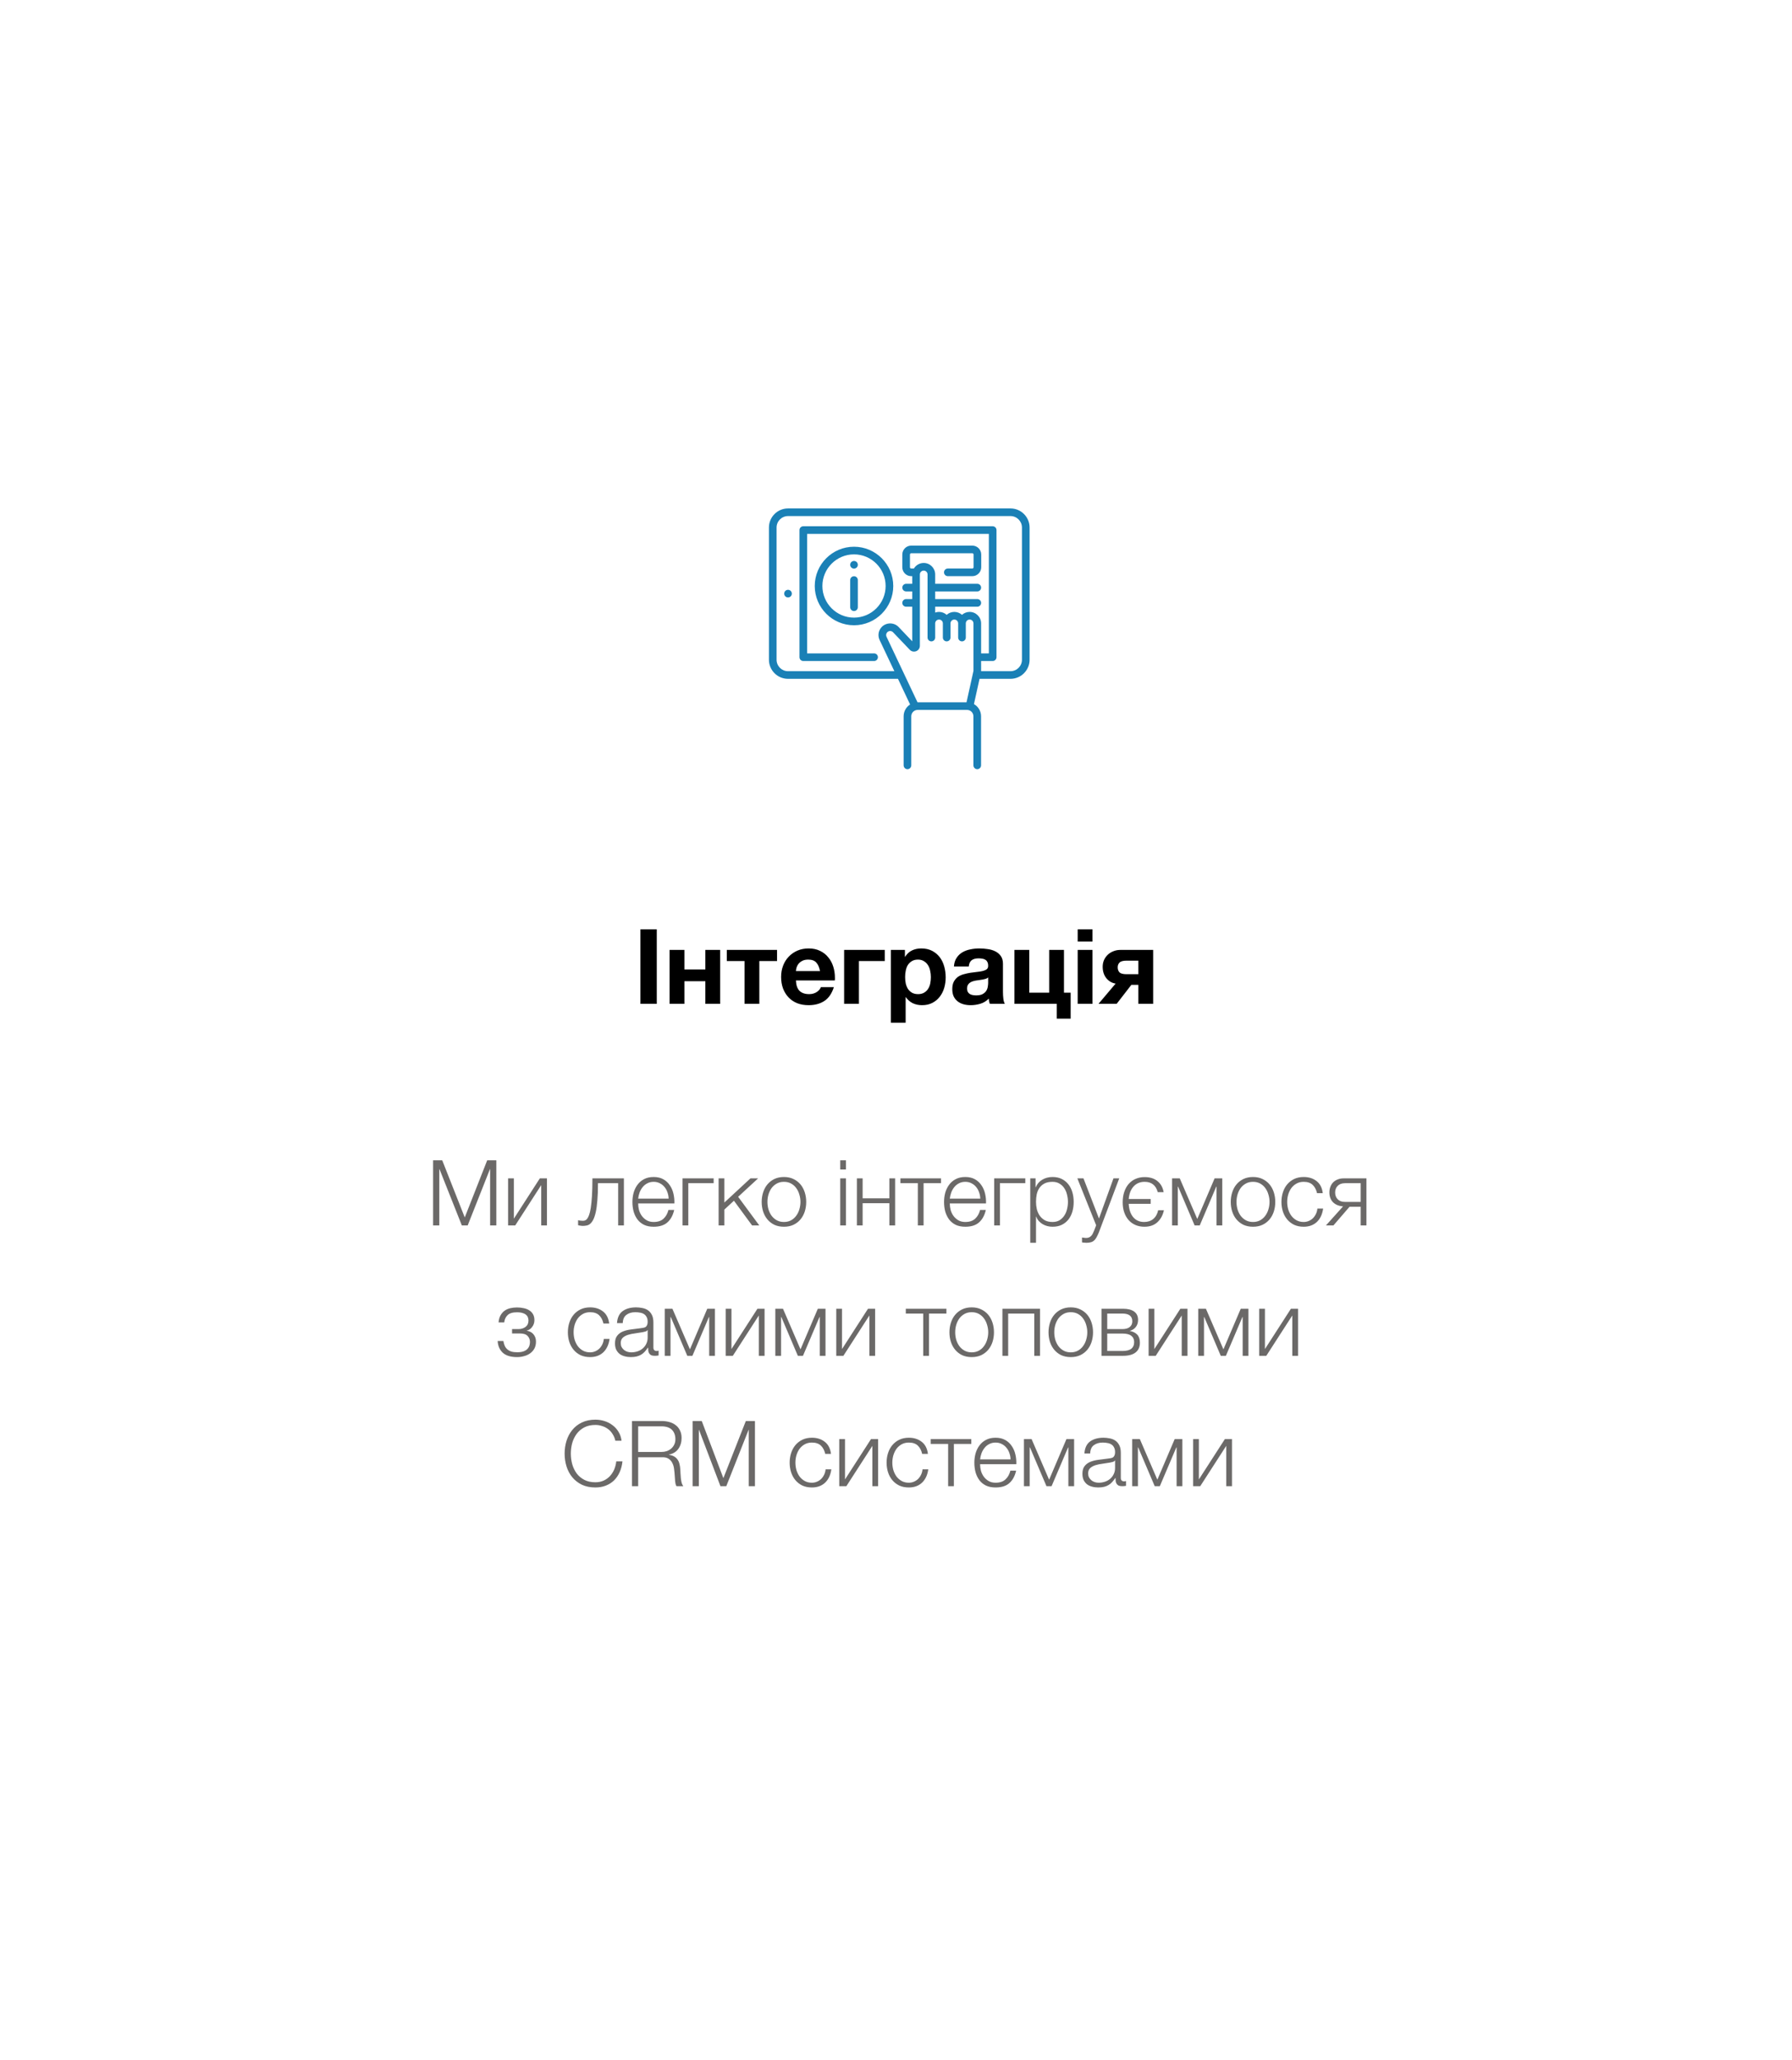<svg width="275" height="316" viewBox="0 0 275 316" fill="none" xmlns="http://www.w3.org/2000/svg">
<g filter="url(#filter0_d)">
<rect x="25" y="23" width="225" height="266" rx="40" fill="white"/>
</g>
<path d="M66.464 178.004H67.864L71.322 186.768L74.766 178.004H76.166V188H75.214V179.362H75.186L71.77 188H70.874L67.444 179.362H67.416V188H66.464V178.004ZM77.972 180.776H78.855V186.964L82.844 180.776H83.936V188H83.055V181.812L79.064 188H77.972V180.776ZM89.414 188.07C89.368 188.07 89.311 188.065 89.246 188.056C89.181 188.047 89.111 188.037 89.036 188.028C88.971 188.019 88.906 188.009 88.84 188C88.784 187.981 88.742 187.967 88.714 187.958V187.188C88.789 187.216 88.901 187.239 89.05 187.258C89.2 187.277 89.326 187.286 89.428 187.286C89.522 187.286 89.624 187.272 89.736 187.244C89.848 187.216 89.96 187.141 90.072 187.02C90.184 186.889 90.291 186.689 90.394 186.418C90.497 186.147 90.585 185.774 90.66 185.298C90.735 184.813 90.796 184.206 90.842 183.478C90.889 182.741 90.912 181.84 90.912 180.776H95.742V188H94.86V181.518H91.766C91.766 182.563 91.734 183.45 91.668 184.178C91.612 184.906 91.528 185.513 91.416 185.998C91.304 186.483 91.174 186.866 91.024 187.146C90.875 187.426 90.712 187.636 90.534 187.776C90.366 187.907 90.184 187.986 89.988 188.014C89.802 188.051 89.61 188.07 89.414 188.07ZM100.312 188.196C99.734 188.196 99.239 188.098 98.828 187.902C98.418 187.697 98.082 187.421 97.82 187.076C97.559 186.721 97.363 186.315 97.232 185.858C97.111 185.401 97.05 184.911 97.05 184.388C97.05 183.912 97.111 183.445 97.232 182.988C97.363 182.531 97.559 182.125 97.82 181.77C98.082 181.406 98.418 181.117 98.828 180.902C99.239 180.678 99.734 180.566 100.312 180.566C100.891 180.566 101.386 180.683 101.796 180.916C102.207 181.149 102.538 181.457 102.79 181.84C103.052 182.213 103.238 182.647 103.35 183.142C103.462 183.627 103.509 184.122 103.49 184.626H97.932C97.932 184.953 97.974 185.284 98.058 185.62C98.152 185.956 98.296 186.259 98.492 186.53C98.688 186.801 98.936 187.025 99.234 187.202C99.533 187.379 99.892 187.468 100.312 187.468C100.956 187.468 101.46 187.3 101.824 186.964C102.188 186.628 102.44 186.18 102.58 185.62H103.462C103.276 186.441 102.93 187.076 102.426 187.524C101.932 187.972 101.227 188.196 100.312 188.196ZM102.608 183.884C102.599 183.548 102.538 183.226 102.426 182.918C102.324 182.61 102.174 182.339 101.978 182.106C101.782 181.863 101.544 181.672 101.264 181.532C100.984 181.383 100.667 181.308 100.312 181.308C99.948 181.308 99.626 181.383 99.346 181.532C99.066 181.672 98.828 181.863 98.632 182.106C98.436 182.339 98.278 182.615 98.156 182.932C98.044 183.24 97.97 183.557 97.932 183.884H102.608ZM104.744 180.776H109.518V181.518H105.626V188H104.744V180.776ZM110.279 180.776H111.161V184.486L115.165 180.776H116.341L113.275 183.604L116.523 188H115.417L112.631 184.206L111.161 185.564V188H110.279V180.776ZM120.304 188.196C119.753 188.196 119.263 188.098 118.834 187.902C118.414 187.697 118.059 187.421 117.77 187.076C117.481 186.731 117.261 186.329 117.112 185.872C116.963 185.405 116.888 184.911 116.888 184.388C116.888 183.875 116.963 183.385 117.112 182.918C117.261 182.451 117.481 182.045 117.77 181.7C118.059 181.355 118.414 181.079 118.834 180.874C119.263 180.669 119.753 180.566 120.304 180.566C120.855 180.566 121.34 180.669 121.76 180.874C122.189 181.079 122.549 181.355 122.838 181.7C123.127 182.045 123.347 182.451 123.496 182.918C123.645 183.385 123.72 183.875 123.72 184.388C123.72 184.911 123.645 185.405 123.496 185.872C123.347 186.329 123.127 186.731 122.838 187.076C122.549 187.421 122.189 187.697 121.76 187.902C121.34 188.098 120.855 188.196 120.304 188.196ZM120.304 187.468C120.724 187.468 121.093 187.379 121.41 187.202C121.727 187.025 121.989 186.791 122.194 186.502C122.409 186.213 122.567 185.886 122.67 185.522C122.782 185.149 122.838 184.771 122.838 184.388C122.838 184.005 122.782 183.632 122.67 183.268C122.567 182.895 122.409 182.563 122.194 182.274C121.989 181.985 121.727 181.751 121.41 181.574C121.093 181.397 120.724 181.308 120.304 181.308C119.884 181.308 119.515 181.397 119.198 181.574C118.881 181.751 118.615 181.985 118.4 182.274C118.195 182.563 118.036 182.895 117.924 183.268C117.821 183.632 117.77 184.005 117.77 184.388C117.77 184.771 117.821 185.149 117.924 185.522C118.036 185.886 118.195 186.213 118.4 186.502C118.615 186.791 118.881 187.025 119.198 187.202C119.515 187.379 119.884 187.468 120.304 187.468ZM128.942 180.776H129.824V188H128.942V180.776ZM128.942 178.004H129.824V179.418H128.942V178.004ZM131.498 180.776H132.38V183.842H136.482V180.776H137.364V188H136.482V184.584H132.38V188H131.498V180.776ZM140.851 181.518H138.177V180.776H144.407V181.518H141.733V188H140.851V181.518ZM148.136 188.196C147.558 188.196 147.063 188.098 146.652 187.902C146.242 187.697 145.906 187.421 145.644 187.076C145.383 186.721 145.187 186.315 145.056 185.858C144.935 185.401 144.874 184.911 144.874 184.388C144.874 183.912 144.935 183.445 145.056 182.988C145.187 182.531 145.383 182.125 145.644 181.77C145.906 181.406 146.242 181.117 146.652 180.902C147.063 180.678 147.558 180.566 148.136 180.566C148.715 180.566 149.21 180.683 149.62 180.916C150.031 181.149 150.362 181.457 150.614 181.84C150.876 182.213 151.062 182.647 151.174 183.142C151.286 183.627 151.333 184.122 151.314 184.626H145.756C145.756 184.953 145.798 185.284 145.882 185.62C145.976 185.956 146.12 186.259 146.316 186.53C146.512 186.801 146.76 187.025 147.058 187.202C147.357 187.379 147.716 187.468 148.136 187.468C148.78 187.468 149.284 187.3 149.648 186.964C150.012 186.628 150.264 186.18 150.404 185.62H151.286C151.1 186.441 150.754 187.076 150.25 187.524C149.756 187.972 149.051 188.196 148.136 188.196ZM150.432 183.884C150.423 183.548 150.362 183.226 150.25 182.918C150.148 182.61 149.998 182.339 149.802 182.106C149.606 181.863 149.368 181.672 149.088 181.532C148.808 181.383 148.491 181.308 148.136 181.308C147.772 181.308 147.45 181.383 147.17 181.532C146.89 181.672 146.652 181.863 146.456 182.106C146.26 182.339 146.102 182.615 145.98 182.932C145.868 183.24 145.794 183.557 145.756 183.884H150.432ZM152.568 180.776H157.342V181.518H153.45V188H152.568V180.776ZM158.104 180.776H158.916V182.148H158.944C159.149 181.644 159.48 181.257 159.938 180.986C160.404 180.706 160.932 180.566 161.52 180.566C162.07 180.566 162.546 180.669 162.948 180.874C163.358 181.079 163.699 181.359 163.97 181.714C164.24 182.059 164.441 182.465 164.572 182.932C164.702 183.389 164.768 183.875 164.768 184.388C164.768 184.911 164.702 185.401 164.572 185.858C164.441 186.315 164.24 186.721 163.97 187.076C163.699 187.421 163.358 187.697 162.948 187.902C162.546 188.098 162.07 188.196 161.52 188.196C161.249 188.196 160.983 188.163 160.722 188.098C160.47 188.033 160.232 187.935 160.008 187.804C159.784 187.673 159.583 187.51 159.406 187.314C159.238 187.118 159.107 186.889 159.014 186.628H158.986V190.66H158.104V180.776ZM161.52 187.468C161.94 187.468 162.299 187.379 162.598 187.202C162.896 187.015 163.139 186.777 163.326 186.488C163.522 186.199 163.662 185.872 163.746 185.508C163.839 185.135 163.886 184.761 163.886 184.388C163.886 184.015 163.839 183.646 163.746 183.282C163.662 182.909 163.522 182.577 163.326 182.288C163.139 181.999 162.896 181.765 162.598 181.588C162.299 181.401 161.94 181.308 161.52 181.308C161.025 181.308 160.614 181.392 160.288 181.56C159.97 181.728 159.714 181.952 159.518 182.232C159.322 182.512 159.182 182.839 159.098 183.212C159.023 183.585 158.986 183.977 158.986 184.388C158.986 184.761 159.028 185.135 159.112 185.508C159.205 185.872 159.35 186.199 159.546 186.488C159.751 186.777 160.012 187.015 160.33 187.202C160.656 187.379 161.053 187.468 161.52 187.468ZM166.717 190.66C166.539 190.651 166.399 190.641 166.297 190.632C166.203 190.632 166.119 190.618 166.045 190.59V189.848C166.147 189.867 166.245 189.881 166.339 189.89C166.441 189.909 166.544 189.918 166.647 189.918C166.843 189.918 167.001 189.89 167.123 189.834C167.253 189.778 167.365 189.699 167.459 189.596C167.552 189.503 167.631 189.386 167.697 189.246C167.762 189.106 167.832 188.952 167.907 188.784L168.215 187.972L165.331 180.776H166.269L168.649 186.936L170.875 180.776H171.757L168.621 189.092C168.49 189.4 168.369 189.652 168.257 189.848C168.145 190.053 168.019 190.212 167.879 190.324C167.748 190.445 167.589 190.529 167.403 190.576C167.225 190.632 166.997 190.66 166.717 190.66ZM175.619 188.196C175.115 188.196 174.658 188.107 174.247 187.93C173.837 187.753 173.487 187.501 173.197 187.174C172.908 186.847 172.684 186.455 172.525 185.998C172.367 185.541 172.287 185.027 172.287 184.458C172.287 183.87 172.367 183.338 172.525 182.862C172.684 182.386 172.908 181.98 173.197 181.644C173.496 181.299 173.851 181.037 174.261 180.86C174.681 180.673 175.143 180.58 175.647 180.58C176.469 180.58 177.127 180.785 177.621 181.196C178.125 181.597 178.443 182.162 178.573 182.89H177.663C177.533 182.377 177.299 181.985 176.963 181.714C176.627 181.443 176.193 181.308 175.661 181.308C174.961 181.308 174.397 181.541 173.967 182.008C173.538 182.475 173.286 183.119 173.211 183.94H176.585V184.682H173.211C173.258 185.55 173.487 186.231 173.897 186.726C174.317 187.221 174.877 187.468 175.577 187.468C176.137 187.468 176.604 187.314 176.977 187.006C177.351 186.698 177.603 186.25 177.733 185.662H178.615C178.457 186.418 178.125 187.029 177.621 187.496C177.127 187.963 176.459 188.196 175.619 188.196ZM179.869 180.776H181.045L183.733 187.006L186.393 180.776H187.569V188H186.687V182.05H186.645L184.111 188H183.327L180.793 182.05H180.751V188H179.869V180.776ZM192.287 188.196C191.736 188.196 191.246 188.098 190.817 187.902C190.397 187.697 190.042 187.421 189.753 187.076C189.463 186.731 189.244 186.329 189.095 185.872C188.945 185.405 188.871 184.911 188.871 184.388C188.871 183.875 188.945 183.385 189.095 182.918C189.244 182.451 189.463 182.045 189.753 181.7C190.042 181.355 190.397 181.079 190.817 180.874C191.246 180.669 191.736 180.566 192.287 180.566C192.837 180.566 193.323 180.669 193.743 180.874C194.172 181.079 194.531 181.355 194.821 181.7C195.11 182.045 195.329 182.451 195.479 182.918C195.628 183.385 195.703 183.875 195.703 184.388C195.703 184.911 195.628 185.405 195.479 185.872C195.329 186.329 195.11 186.731 194.821 187.076C194.531 187.421 194.172 187.697 193.743 187.902C193.323 188.098 192.837 188.196 192.287 188.196ZM192.287 187.468C192.707 187.468 193.075 187.379 193.393 187.202C193.71 187.025 193.971 186.791 194.177 186.502C194.391 186.213 194.55 185.886 194.653 185.522C194.765 185.149 194.821 184.771 194.821 184.388C194.821 184.005 194.765 183.632 194.653 183.268C194.55 182.895 194.391 182.563 194.177 182.274C193.971 181.985 193.71 181.751 193.393 181.574C193.075 181.397 192.707 181.308 192.287 181.308C191.867 181.308 191.498 181.397 191.181 181.574C190.863 181.751 190.597 181.985 190.383 182.274C190.177 182.563 190.019 182.895 189.907 183.268C189.804 183.632 189.753 184.005 189.753 184.388C189.753 184.771 189.804 185.149 189.907 185.522C190.019 185.886 190.177 186.213 190.383 186.502C190.597 186.791 190.863 187.025 191.181 187.202C191.498 187.379 191.867 187.468 192.287 187.468ZM200.066 188.196C199.515 188.196 199.025 188.098 198.596 187.902C198.176 187.697 197.821 187.421 197.532 187.076C197.242 186.731 197.023 186.329 196.874 185.872C196.724 185.405 196.65 184.911 196.65 184.388C196.65 183.875 196.724 183.385 196.874 182.918C197.023 182.451 197.242 182.045 197.532 181.7C197.821 181.355 198.176 181.079 198.596 180.874C199.025 180.669 199.515 180.566 200.066 180.566C200.84 180.566 201.494 180.771 202.026 181.182C202.567 181.593 202.889 182.213 202.992 183.044H202.11C201.988 182.503 201.764 182.078 201.438 181.77C201.111 181.462 200.654 181.308 200.066 181.308C199.646 181.308 199.277 181.397 198.96 181.574C198.642 181.751 198.376 181.985 198.162 182.274C197.956 182.563 197.798 182.895 197.686 183.268C197.583 183.632 197.532 184.005 197.532 184.388C197.532 184.771 197.583 185.149 197.686 185.522C197.798 185.886 197.956 186.213 198.162 186.502C198.376 186.791 198.642 187.025 198.96 187.202C199.277 187.379 199.646 187.468 200.066 187.468C200.336 187.468 200.593 187.417 200.836 187.314C201.078 187.211 201.293 187.071 201.48 186.894C201.666 186.707 201.82 186.488 201.942 186.236C202.063 185.984 202.138 185.709 202.166 185.41H203.048C202.926 186.287 202.604 186.973 202.082 187.468C201.559 187.953 200.887 188.196 200.066 188.196ZM206.108 185.074C205.464 185.027 204.95 184.817 204.568 184.444C204.194 184.061 204.008 183.557 204.008 182.932C204.008 182.615 204.059 182.325 204.162 182.064C204.264 181.793 204.409 181.565 204.596 181.378C204.782 181.191 205.011 181.047 205.282 180.944C205.552 180.832 205.856 180.776 206.192 180.776H209.692V188H208.81V185.13H207.102L204.624 188H203.476L206.108 185.074ZM208.81 184.388V181.518H206.402C205.916 181.518 205.543 181.653 205.282 181.924C205.02 182.185 204.89 182.526 204.89 182.946C204.89 183.366 205.02 183.711 205.282 183.982C205.543 184.253 205.916 184.388 206.402 184.388H208.81ZM79.352 208.196C78.39 208.196 77.662 207.977 77.168 207.538C76.682 207.09 76.416 206.488 76.37 205.732H77.251C77.289 205.993 77.354 206.231 77.448 206.446C77.541 206.661 77.671 206.843 77.84 206.992C78.007 207.141 78.213 207.258 78.456 207.342C78.707 207.417 79.011 207.454 79.365 207.454C79.767 207.454 80.094 207.407 80.346 207.314C80.597 207.221 80.793 207.099 80.933 206.95C81.083 206.791 81.186 206.619 81.242 206.432C81.297 206.245 81.326 206.059 81.326 205.872C81.326 205.508 81.204 205.2 80.962 204.948C80.728 204.696 80.336 204.57 79.785 204.57H78.582V203.898H79.576C79.996 203.898 80.355 203.786 80.653 203.562C80.952 203.338 81.102 203.011 81.102 202.582C81.102 202.451 81.078 202.311 81.031 202.162C80.994 202.013 80.91 201.877 80.779 201.756C80.649 201.625 80.467 201.523 80.234 201.448C80 201.364 79.697 201.322 79.323 201.322C78.661 201.322 78.18 201.471 77.882 201.77C77.592 202.059 77.424 202.428 77.377 202.876H76.51C76.547 202.437 76.65 202.073 76.817 201.784C76.986 201.485 77.195 201.247 77.448 201.07C77.7 200.893 77.989 200.767 78.316 200.692C78.642 200.617 78.983 200.58 79.338 200.58C79.711 200.58 80.056 200.617 80.374 200.692C80.7 200.757 80.985 200.869 81.228 201.028C81.47 201.177 81.662 201.378 81.802 201.63C81.942 201.873 82.011 202.171 82.011 202.526C82.011 202.741 81.979 202.937 81.913 203.114C81.848 203.291 81.76 203.45 81.647 203.59C81.545 203.73 81.424 203.847 81.284 203.94C81.144 204.033 80.999 204.094 80.85 204.122V204.15C81.017 204.178 81.186 204.229 81.353 204.304C81.522 204.379 81.671 204.486 81.802 204.626C81.932 204.757 82.04 204.925 82.124 205.13C82.207 205.326 82.249 205.564 82.249 205.844C82.249 206.236 82.17 206.581 82.011 206.88C81.853 207.169 81.638 207.412 81.368 207.608C81.106 207.804 80.798 207.949 80.444 208.042C80.098 208.145 79.734 208.196 79.352 208.196ZM90.561 208.196C90.01 208.196 89.52 208.098 89.091 207.902C88.671 207.697 88.316 207.421 88.027 207.076C87.738 206.731 87.518 206.329 87.369 205.872C87.22 205.405 87.145 204.911 87.145 204.388C87.145 203.875 87.22 203.385 87.369 202.918C87.518 202.451 87.738 202.045 88.027 201.7C88.316 201.355 88.671 201.079 89.091 200.874C89.52 200.669 90.01 200.566 90.561 200.566C91.336 200.566 91.989 200.771 92.521 201.182C93.062 201.593 93.384 202.213 93.487 203.044H92.605C92.484 202.503 92.26 202.078 91.933 201.77C91.606 201.462 91.149 201.308 90.561 201.308C90.141 201.308 89.772 201.397 89.455 201.574C89.138 201.751 88.872 201.985 88.657 202.274C88.452 202.563 88.293 202.895 88.181 203.268C88.078 203.632 88.027 204.005 88.027 204.388C88.027 204.771 88.078 205.149 88.181 205.522C88.293 205.886 88.452 206.213 88.657 206.502C88.872 206.791 89.138 207.025 89.455 207.202C89.772 207.379 90.141 207.468 90.561 207.468C90.832 207.468 91.088 207.417 91.331 207.314C91.574 207.211 91.788 207.071 91.975 206.894C92.162 206.707 92.316 206.488 92.437 206.236C92.558 205.984 92.633 205.709 92.661 205.41H93.543C93.422 206.287 93.1 206.973 92.577 207.468C92.054 207.953 91.382 208.196 90.561 208.196ZM96.799 208.196C96.463 208.196 96.145 208.154 95.847 208.07C95.557 207.995 95.301 207.874 95.077 207.706C94.862 207.529 94.689 207.309 94.559 207.048C94.437 206.777 94.377 206.46 94.377 206.096C94.377 205.592 94.489 205.2 94.713 204.92C94.937 204.631 95.231 204.411 95.595 204.262C95.968 204.113 96.383 204.01 96.841 203.954C97.307 203.889 97.779 203.828 98.255 203.772C98.432 203.753 98.591 203.73 98.731 203.702C98.88 203.674 99.001 203.627 99.095 203.562C99.188 203.487 99.258 203.389 99.305 203.268C99.361 203.147 99.389 202.988 99.389 202.792C99.389 202.493 99.337 202.251 99.235 202.064C99.141 201.868 99.006 201.714 98.829 201.602C98.661 201.49 98.46 201.415 98.227 201.378C98.003 201.331 97.76 201.308 97.499 201.308C96.939 201.308 96.481 201.443 96.127 201.714C95.772 201.975 95.585 202.4 95.567 202.988H94.685C94.741 202.139 95.03 201.523 95.553 201.14C96.085 200.757 96.771 200.566 97.611 200.566C97.928 200.566 98.245 200.599 98.563 200.664C98.88 200.72 99.165 200.832 99.417 201C99.669 201.168 99.874 201.406 100.033 201.714C100.191 202.013 100.271 202.405 100.271 202.89V206.726C100.271 207.081 100.443 207.258 100.789 207.258C100.901 207.258 100.994 207.239 101.069 207.202V207.944C100.966 207.963 100.873 207.977 100.789 207.986C100.714 207.995 100.616 208 100.495 208C100.271 208 100.089 207.972 99.949 207.916C99.818 207.851 99.715 207.762 99.641 207.65C99.566 207.538 99.515 207.407 99.487 207.258C99.468 207.099 99.459 206.927 99.459 206.74H99.431C99.272 206.973 99.109 207.183 98.941 207.37C98.782 207.547 98.6 207.697 98.395 207.818C98.199 207.939 97.97 208.033 97.709 208.098C97.447 208.163 97.144 208.196 96.799 208.196ZM96.869 207.468C97.205 207.468 97.527 207.417 97.835 207.314C98.143 207.211 98.409 207.062 98.633 206.866C98.866 206.67 99.048 206.432 99.179 206.152C99.319 205.872 99.389 205.555 99.389 205.2V204.052H99.361C99.305 204.155 99.197 204.229 99.039 204.276C98.88 204.323 98.74 204.355 98.619 204.374C98.245 204.439 97.858 204.5 97.457 204.556C97.065 204.603 96.705 204.677 96.379 204.78C96.052 204.883 95.781 205.032 95.567 205.228C95.361 205.424 95.259 205.695 95.259 206.04C95.259 206.264 95.301 206.465 95.385 206.642C95.478 206.81 95.599 206.959 95.749 207.09C95.898 207.211 96.066 207.305 96.253 207.37C96.449 207.435 96.654 207.468 96.869 207.468ZM102.014 200.776H103.19L105.878 207.006L108.538 200.776H109.714V208H108.832V202.05H108.79L106.256 208H105.472L102.938 202.05H102.896V208H102.014V200.776ZM111.366 200.776H112.248V206.964L116.238 200.776H117.33V208H116.448V201.812L112.458 208H111.366V200.776ZM118.981 200.776H120.157L122.845 207.006L125.505 200.776H126.681V208H125.799V202.05H125.757L123.223 208H122.439L119.905 202.05H119.863V208H118.981V200.776ZM128.333 200.776H129.215V206.964L133.205 200.776H134.297V208H133.415V201.812L129.425 208H128.333V200.776ZM141.679 201.518H139.005V200.776H145.235V201.518H142.561V208H141.679V201.518ZM149.118 208.196C148.567 208.196 148.077 208.098 147.648 207.902C147.228 207.697 146.873 207.421 146.584 207.076C146.294 206.731 146.075 206.329 145.926 205.872C145.776 205.405 145.702 204.911 145.702 204.388C145.702 203.875 145.776 203.385 145.926 202.918C146.075 202.451 146.294 202.045 146.584 201.7C146.873 201.355 147.228 201.079 147.648 200.874C148.077 200.669 148.567 200.566 149.118 200.566C149.668 200.566 150.154 200.669 150.574 200.874C151.003 201.079 151.362 201.355 151.652 201.7C151.941 202.045 152.16 202.451 152.31 202.918C152.459 203.385 152.534 203.875 152.534 204.388C152.534 204.911 152.459 205.405 152.31 205.872C152.16 206.329 151.941 206.731 151.652 207.076C151.362 207.421 151.003 207.697 150.574 207.902C150.154 208.098 149.668 208.196 149.118 208.196ZM149.118 207.468C149.538 207.468 149.906 207.379 150.224 207.202C150.541 207.025 150.802 206.791 151.008 206.502C151.222 206.213 151.381 205.886 151.484 205.522C151.596 205.149 151.652 204.771 151.652 204.388C151.652 204.005 151.596 203.632 151.484 203.268C151.381 202.895 151.222 202.563 151.008 202.274C150.802 201.985 150.541 201.751 150.224 201.574C149.906 201.397 149.538 201.308 149.118 201.308C148.698 201.308 148.329 201.397 148.012 201.574C147.694 201.751 147.428 201.985 147.214 202.274C147.008 202.563 146.85 202.895 146.738 203.268C146.635 203.632 146.584 204.005 146.584 204.388C146.584 204.771 146.635 205.149 146.738 205.522C146.85 205.886 147.008 206.213 147.214 206.502C147.428 206.791 147.694 207.025 148.012 207.202C148.329 207.379 148.698 207.468 149.118 207.468ZM153.831 200.776H159.599V208H158.717V201.518H154.713V208H153.831V200.776ZM164.321 208.196C163.77 208.196 163.28 208.098 162.851 207.902C162.431 207.697 162.076 207.421 161.787 207.076C161.497 206.731 161.278 206.329 161.129 205.872C160.979 205.405 160.905 204.911 160.905 204.388C160.905 203.875 160.979 203.385 161.129 202.918C161.278 202.451 161.497 202.045 161.787 201.7C162.076 201.355 162.431 201.079 162.851 200.874C163.28 200.669 163.77 200.566 164.321 200.566C164.871 200.566 165.357 200.669 165.777 200.874C166.206 201.079 166.565 201.355 166.855 201.7C167.144 202.045 167.363 202.451 167.513 202.918C167.662 203.385 167.737 203.875 167.737 204.388C167.737 204.911 167.662 205.405 167.513 205.872C167.363 206.329 167.144 206.731 166.855 207.076C166.565 207.421 166.206 207.697 165.777 207.902C165.357 208.098 164.871 208.196 164.321 208.196ZM164.321 207.468C164.741 207.468 165.109 207.379 165.427 207.202C165.744 207.025 166.005 206.791 166.211 206.502C166.425 206.213 166.584 205.886 166.687 205.522C166.799 205.149 166.855 204.771 166.855 204.388C166.855 204.005 166.799 203.632 166.687 203.268C166.584 202.895 166.425 202.563 166.211 202.274C166.005 201.985 165.744 201.751 165.427 201.574C165.109 201.397 164.741 201.308 164.321 201.308C163.901 201.308 163.532 201.397 163.215 201.574C162.897 201.751 162.631 201.985 162.417 202.274C162.211 202.563 162.053 202.895 161.941 203.268C161.838 203.632 161.787 204.005 161.787 204.388C161.787 204.771 161.838 205.149 161.941 205.522C162.053 205.886 162.211 206.213 162.417 206.502C162.631 206.791 162.897 207.025 163.215 207.202C163.532 207.379 163.901 207.468 164.321 207.468ZM169.034 200.776H172.338C173.075 200.776 173.645 200.921 174.046 201.21C174.447 201.499 174.648 201.924 174.648 202.484C174.648 202.913 174.536 203.273 174.312 203.562C174.097 203.851 173.794 204.052 173.402 204.164V204.192C173.878 204.276 174.251 204.463 174.522 204.752C174.793 205.041 174.928 205.452 174.928 205.984C174.928 206.637 174.709 207.137 174.27 207.482C173.831 207.827 173.187 208 172.338 208H169.034V200.776ZM172.24 207.258C172.856 207.258 173.309 207.146 173.598 206.922C173.897 206.689 174.046 206.343 174.046 205.886C174.046 205.466 173.897 205.144 173.598 204.92C173.309 204.696 172.856 204.584 172.24 204.584H169.916V207.258H172.24ZM172.24 203.898C172.744 203.898 173.122 203.791 173.374 203.576C173.635 203.361 173.766 203.072 173.766 202.708C173.766 201.915 173.257 201.518 172.24 201.518H169.916V203.898H172.24ZM176.266 200.776H177.148V206.964L181.138 200.776H182.23V208H181.348V201.812L177.358 208H176.266V200.776ZM183.882 200.776H185.058L187.746 207.006L190.406 200.776H191.582V208H190.7V202.05H190.658L188.124 208H187.34L184.806 202.05H184.764V208H183.882V200.776ZM193.233 200.776H194.115V206.964L198.105 200.776H199.197V208H198.315V201.812L194.325 208H193.233V200.776ZM94.431 221.028H95.383C95.318 220.505 95.159 220.043 94.907 219.642C94.665 219.241 94.357 218.905 93.983 218.634C93.619 218.354 93.209 218.144 92.751 218.004C92.303 217.864 91.841 217.794 91.365 217.794C90.581 217.794 89.891 217.939 89.293 218.228C88.705 218.508 88.215 218.891 87.823 219.376C87.431 219.852 87.137 220.403 86.941 221.028C86.745 221.653 86.647 222.311 86.647 223.002C86.647 223.693 86.745 224.351 86.941 224.976C87.137 225.601 87.431 226.152 87.823 226.628C88.215 227.104 88.705 227.487 89.293 227.776C89.891 228.056 90.581 228.196 91.365 228.196C91.953 228.196 92.485 228.103 92.961 227.916C93.447 227.729 93.867 227.463 94.221 227.118C94.576 226.773 94.865 226.353 95.089 225.858C95.313 225.363 95.458 224.808 95.523 224.192H94.571C94.525 224.64 94.417 225.06 94.249 225.452C94.081 225.835 93.862 226.171 93.591 226.46C93.321 226.749 92.999 226.978 92.625 227.146C92.252 227.314 91.832 227.398 91.365 227.398C90.703 227.398 90.133 227.272 89.657 227.02C89.181 226.768 88.789 226.437 88.481 226.026C88.183 225.606 87.959 225.135 87.809 224.612C87.669 224.08 87.599 223.543 87.599 223.002C87.599 222.451 87.669 221.915 87.809 221.392C87.959 220.869 88.183 220.403 88.481 219.992C88.789 219.572 89.181 219.236 89.657 218.984C90.133 218.732 90.703 218.606 91.365 218.606C91.729 218.606 92.075 218.662 92.401 218.774C92.737 218.877 93.041 219.031 93.311 219.236C93.591 219.441 93.825 219.698 94.011 220.006C94.207 220.305 94.347 220.645 94.431 221.028ZM97.933 222.75V218.816H101.489C102.217 218.816 102.758 218.993 103.113 219.348C103.467 219.703 103.645 220.188 103.645 220.804C103.645 221.112 103.584 221.387 103.463 221.63C103.351 221.863 103.197 222.064 103.001 222.232C102.805 222.4 102.576 222.531 102.315 222.624C102.053 222.708 101.778 222.75 101.489 222.75H97.933ZM96.981 218.004V228H97.933V223.562H101.545C101.993 223.543 102.343 223.618 102.595 223.786C102.856 223.954 103.052 224.178 103.183 224.458C103.323 224.729 103.411 225.041 103.449 225.396C103.495 225.741 103.528 226.091 103.547 226.446C103.556 226.549 103.565 226.67 103.575 226.81C103.584 226.95 103.593 227.095 103.603 227.244C103.621 227.384 103.645 227.524 103.673 227.664C103.71 227.795 103.757 227.907 103.813 228H104.863C104.76 227.879 104.676 227.711 104.611 227.496C104.555 227.272 104.513 227.039 104.485 226.796C104.457 226.544 104.438 226.297 104.429 226.054C104.419 225.811 104.41 225.606 104.401 225.438C104.382 225.139 104.34 224.864 104.275 224.612C104.219 224.351 104.121 224.122 103.981 223.926C103.85 223.73 103.677 223.571 103.463 223.45C103.248 223.319 102.977 223.231 102.651 223.184V223.156C103.295 223.025 103.78 222.727 104.107 222.26C104.433 221.793 104.597 221.243 104.597 220.608C104.597 220.16 104.513 219.773 104.345 219.446C104.186 219.11 103.967 218.839 103.687 218.634C103.416 218.419 103.094 218.261 102.721 218.158C102.357 218.055 101.969 218.004 101.559 218.004H96.981ZM107.691 218.004L111.009 226.768L114.453 218.004H115.853V228H114.901V219.362H114.873L111.457 228H110.561L107.271 219.362H107.243V228H106.291V218.004H107.691ZM124.597 228.196C124.046 228.196 123.556 228.098 123.127 227.902C122.707 227.697 122.352 227.421 122.063 227.076C121.774 226.731 121.554 226.329 121.405 225.872C121.256 225.405 121.181 224.911 121.181 224.388C121.181 223.875 121.256 223.385 121.405 222.918C121.554 222.451 121.774 222.045 122.063 221.7C122.352 221.355 122.707 221.079 123.127 220.874C123.556 220.669 124.046 220.566 124.597 220.566C125.372 220.566 126.025 220.771 126.557 221.182C127.098 221.593 127.42 222.213 127.523 223.044H126.641C126.52 222.503 126.296 222.078 125.969 221.77C125.642 221.462 125.185 221.308 124.597 221.308C124.177 221.308 123.808 221.397 123.491 221.574C123.174 221.751 122.908 221.985 122.693 222.274C122.488 222.563 122.329 222.895 122.217 223.268C122.114 223.632 122.063 224.005 122.063 224.388C122.063 224.771 122.114 225.149 122.217 225.522C122.329 225.886 122.488 226.213 122.693 226.502C122.908 226.791 123.174 227.025 123.491 227.202C123.808 227.379 124.177 227.468 124.597 227.468C124.868 227.468 125.124 227.417 125.367 227.314C125.61 227.211 125.824 227.071 126.011 226.894C126.198 226.707 126.352 226.488 126.473 226.236C126.594 225.984 126.669 225.709 126.697 225.41H127.579C127.458 226.287 127.136 226.973 126.613 227.468C126.09 227.953 125.418 228.196 124.597 228.196ZM128.791 220.776H129.673V226.964L133.663 220.776H134.755V228H133.873V221.812L129.883 228H128.791V220.776ZM139.472 228.196C138.921 228.196 138.431 228.098 138.002 227.902C137.582 227.697 137.227 227.421 136.938 227.076C136.649 226.731 136.429 226.329 136.28 225.872C136.131 225.405 136.056 224.911 136.056 224.388C136.056 223.875 136.131 223.385 136.28 222.918C136.429 222.451 136.649 222.045 136.938 221.7C137.227 221.355 137.582 221.079 138.002 220.874C138.431 220.669 138.921 220.566 139.472 220.566C140.247 220.566 140.9 220.771 141.432 221.182C141.973 221.593 142.295 222.213 142.398 223.044H141.516C141.395 222.503 141.171 222.078 140.844 221.77C140.517 221.462 140.06 221.308 139.472 221.308C139.052 221.308 138.683 221.397 138.366 221.574C138.049 221.751 137.783 221.985 137.568 222.274C137.363 222.563 137.204 222.895 137.092 223.268C136.989 223.632 136.938 224.005 136.938 224.388C136.938 224.771 136.989 225.149 137.092 225.522C137.204 225.886 137.363 226.213 137.568 226.502C137.783 226.791 138.049 227.025 138.366 227.202C138.683 227.379 139.052 227.468 139.472 227.468C139.743 227.468 139.999 227.417 140.242 227.314C140.485 227.211 140.699 227.071 140.886 226.894C141.073 226.707 141.227 226.488 141.348 226.236C141.469 225.984 141.544 225.709 141.572 225.41H142.454C142.333 226.287 142.011 226.973 141.488 227.468C140.965 227.953 140.293 228.196 139.472 228.196ZM145.5 221.518H142.826V220.776H149.056V221.518H146.382V228H145.5V221.518ZM152.785 228.196C152.206 228.196 151.712 228.098 151.301 227.902C150.89 227.697 150.554 227.421 150.293 227.076C150.032 226.721 149.836 226.315 149.705 225.858C149.584 225.401 149.523 224.911 149.523 224.388C149.523 223.912 149.584 223.445 149.705 222.988C149.836 222.531 150.032 222.125 150.293 221.77C150.554 221.406 150.89 221.117 151.301 220.902C151.712 220.678 152.206 220.566 152.785 220.566C153.364 220.566 153.858 220.683 154.269 220.916C154.68 221.149 155.011 221.457 155.263 221.84C155.524 222.213 155.711 222.647 155.823 223.142C155.935 223.627 155.982 224.122 155.963 224.626H150.405C150.405 224.953 150.447 225.284 150.531 225.62C150.624 225.956 150.769 226.259 150.965 226.53C151.161 226.801 151.408 227.025 151.707 227.202C152.006 227.379 152.365 227.468 152.785 227.468C153.429 227.468 153.933 227.3 154.297 226.964C154.661 226.628 154.913 226.18 155.053 225.62H155.935C155.748 226.441 155.403 227.076 154.899 227.524C154.404 227.972 153.7 228.196 152.785 228.196ZM155.081 223.884C155.072 223.548 155.011 223.226 154.899 222.918C154.796 222.61 154.647 222.339 154.451 222.106C154.255 221.863 154.017 221.672 153.737 221.532C153.457 221.383 153.14 221.308 152.785 221.308C152.421 221.308 152.099 221.383 151.819 221.532C151.539 221.672 151.301 221.863 151.105 222.106C150.909 222.339 150.75 222.615 150.629 222.932C150.517 223.24 150.442 223.557 150.405 223.884H155.081ZM157.133 220.776H158.309L160.997 227.006L163.657 220.776H164.833V228H163.951V222.05H163.909L161.375 228H160.591L158.057 222.05H158.015V228H157.133V220.776ZM168.528 228.196C168.192 228.196 167.875 228.154 167.576 228.07C167.287 227.995 167.03 227.874 166.806 227.706C166.592 227.529 166.419 227.309 166.288 227.048C166.167 226.777 166.106 226.46 166.106 226.096C166.106 225.592 166.218 225.2 166.442 224.92C166.666 224.631 166.96 224.411 167.324 224.262C167.698 224.113 168.113 224.01 168.57 223.954C169.037 223.889 169.508 223.828 169.984 223.772C170.162 223.753 170.32 223.73 170.46 223.702C170.61 223.674 170.731 223.627 170.824 223.562C170.918 223.487 170.988 223.389 171.034 223.268C171.09 223.147 171.118 222.988 171.118 222.792C171.118 222.493 171.067 222.251 170.964 222.064C170.871 221.868 170.736 221.714 170.558 221.602C170.39 221.49 170.19 221.415 169.956 221.378C169.732 221.331 169.49 221.308 169.228 221.308C168.668 221.308 168.211 221.443 167.856 221.714C167.502 221.975 167.315 222.4 167.296 222.988H166.414C166.47 222.139 166.76 221.523 167.282 221.14C167.814 220.757 168.5 220.566 169.34 220.566C169.658 220.566 169.975 220.599 170.292 220.664C170.61 220.72 170.894 220.832 171.146 221C171.398 221.168 171.604 221.406 171.762 221.714C171.921 222.013 172 222.405 172 222.89V226.726C172 227.081 172.173 227.258 172.518 227.258C172.63 227.258 172.724 227.239 172.798 227.202V227.944C172.696 227.963 172.602 227.977 172.518 227.986C172.444 227.995 172.346 228 172.224 228C172 228 171.818 227.972 171.678 227.916C171.548 227.851 171.445 227.762 171.37 227.65C171.296 227.538 171.244 227.407 171.216 227.258C171.198 227.099 171.188 226.927 171.188 226.74H171.16C171.002 226.973 170.838 227.183 170.67 227.37C170.512 227.547 170.33 227.697 170.124 227.818C169.928 227.939 169.7 228.033 169.438 228.098C169.177 228.163 168.874 228.196 168.528 228.196ZM168.598 227.468C168.934 227.468 169.256 227.417 169.564 227.314C169.872 227.211 170.138 227.062 170.362 226.866C170.596 226.67 170.778 226.432 170.908 226.152C171.048 225.872 171.118 225.555 171.118 225.2V224.052H171.09C171.034 224.155 170.927 224.229 170.768 224.276C170.61 224.323 170.47 224.355 170.348 224.374C169.975 224.439 169.588 224.5 169.186 224.556C168.794 224.603 168.435 224.677 168.108 224.78C167.782 224.883 167.511 225.032 167.296 225.228C167.091 225.424 166.988 225.695 166.988 226.04C166.988 226.264 167.03 226.465 167.114 226.642C167.208 226.81 167.329 226.959 167.478 227.09C167.628 227.211 167.796 227.305 167.982 227.37C168.178 227.435 168.384 227.468 168.598 227.468ZM173.744 220.776H174.92L177.608 227.006L180.268 220.776H181.444V228H180.562V222.05H180.52L177.986 228H177.202L174.668 222.05H174.626V228H173.744V220.776ZM183.096 220.776H183.978V226.964L187.968 220.776H189.06V228H188.178V221.812L184.188 228H183.096V220.776Z" fill="#6B6968"/>
<path d="M98.276 142.576H100.788V154H98.276V142.576ZM102.755 145.728H105.027V148.736H108.243V145.728H110.515V154H108.243V150.528H105.027V154H102.755V145.728ZM114.255 147.44H111.535V145.728H119.247V147.44H116.527V154H114.255V147.44ZM124.094 154.208C123.444 154.208 122.857 154.107 122.334 153.904C121.812 153.691 121.369 153.392 121.006 153.008C120.644 152.624 120.361 152.165 120.158 151.632C119.966 151.099 119.87 150.512 119.87 149.872C119.87 149.253 119.972 148.677 120.174 148.144C120.377 147.611 120.665 147.152 121.038 146.768C121.412 146.373 121.854 146.064 122.366 145.84C122.889 145.616 123.465 145.504 124.094 145.504C124.756 145.504 125.337 145.627 125.838 145.872C126.35 146.117 126.772 146.448 127.102 146.864C127.444 147.269 127.7 147.744 127.87 148.288C128.041 148.832 128.126 149.397 128.126 149.984C128.126 150.059 128.126 150.133 128.126 150.208C128.126 150.272 128.121 150.341 128.11 150.416H122.142C122.174 151.152 122.361 151.685 122.702 152.016C123.044 152.347 123.534 152.512 124.174 152.512C124.633 152.512 125.028 152.4 125.358 152.176C125.689 151.941 125.892 151.696 125.966 151.44H127.966C127.646 152.432 127.156 153.141 126.494 153.568C125.833 153.995 125.033 154.208 124.094 154.208ZM125.838 148.976C125.732 148.4 125.54 147.963 125.262 147.664C124.996 147.365 124.585 147.216 124.03 147.216C123.657 147.216 123.353 147.28 123.118 147.408C122.884 147.525 122.692 147.675 122.542 147.856C122.404 148.037 122.302 148.229 122.238 148.432C122.185 148.635 122.153 148.816 122.142 148.976H125.838ZM129.538 145.728H135.778V147.44H131.81V154H129.538V145.728ZM136.708 145.728H138.868V146.784H138.9C139.177 146.336 139.529 146.011 139.956 145.808C140.382 145.605 140.852 145.504 141.364 145.504C142.014 145.504 142.574 145.627 143.044 145.872C143.513 146.117 143.902 146.443 144.212 146.848C144.521 147.253 144.75 147.728 144.9 148.272C145.049 148.805 145.124 149.365 145.124 149.952C145.124 150.507 145.049 151.04 144.9 151.552C144.75 152.064 144.521 152.517 144.212 152.912C143.913 153.307 143.534 153.621 143.076 153.856C142.628 154.091 142.1 154.208 141.492 154.208C140.98 154.208 140.505 154.107 140.068 153.904C139.641 153.691 139.289 153.381 139.012 152.976H138.98V156.896H136.708V145.728ZM140.884 152.512C141.257 152.512 141.566 152.437 141.812 152.288C142.068 152.139 142.27 151.947 142.42 151.712C142.58 151.467 142.692 151.189 142.756 150.88C142.82 150.56 142.852 150.229 142.852 149.888C142.852 149.557 142.814 149.232 142.74 148.912C142.676 148.592 142.564 148.309 142.404 148.064C142.244 147.808 142.036 147.605 141.78 147.456C141.534 147.296 141.23 147.216 140.868 147.216C140.494 147.216 140.18 147.296 139.924 147.456C139.678 147.605 139.476 147.803 139.316 148.048C139.166 148.293 139.06 148.581 138.996 148.912C138.932 149.232 138.9 149.557 138.9 149.888C138.9 150.229 138.932 150.56 138.996 150.88C139.07 151.189 139.182 151.467 139.332 151.712C139.492 151.947 139.694 152.139 139.94 152.288C140.196 152.437 140.51 152.512 140.884 152.512ZM148.953 154.208C148.558 154.208 148.19 154.16 147.849 154.064C147.508 153.968 147.209 153.819 146.953 153.616C146.697 153.413 146.494 153.157 146.345 152.848C146.206 152.539 146.137 152.171 146.137 151.744C146.137 151.275 146.217 150.891 146.377 150.592C146.548 150.283 146.761 150.037 147.017 149.856C147.284 149.675 147.582 149.541 147.913 149.456C148.254 149.36 148.596 149.285 148.937 149.232C149.278 149.179 149.614 149.136 149.945 149.104C150.276 149.072 150.569 149.024 150.825 148.96C151.081 148.896 151.284 148.805 151.433 148.688C151.582 148.56 151.652 148.379 151.641 148.144C151.641 147.909 151.598 147.717 151.513 147.568C151.438 147.419 151.332 147.307 151.193 147.232C151.065 147.147 150.91 147.093 150.729 147.072C150.558 147.04 150.372 147.024 150.169 147.024C149.721 147.024 149.369 147.12 149.113 147.312C148.857 147.504 148.708 147.824 148.665 148.272H146.393C146.425 147.749 146.558 147.312 146.793 146.96C147.028 146.597 147.326 146.309 147.689 146.096C148.052 145.883 148.457 145.733 148.905 145.648C149.353 145.552 149.812 145.504 150.281 145.504C150.697 145.504 151.118 145.536 151.545 145.6C151.972 145.653 152.361 145.765 152.713 145.936C153.065 146.107 153.353 146.347 153.577 146.656C153.801 146.965 153.913 147.365 153.913 147.856V152.16C153.913 152.533 153.934 152.891 153.977 153.232C154.02 153.573 154.094 153.829 154.201 154H151.897C151.854 153.872 151.817 153.744 151.785 153.616C151.764 153.477 151.748 153.339 151.737 153.2C151.374 153.573 150.948 153.835 150.457 153.984C149.966 154.133 149.465 154.208 148.953 154.208ZM149.801 152.704C150.249 152.704 150.596 152.629 150.841 152.48C151.086 152.331 151.268 152.155 151.385 151.952C151.502 151.739 151.572 151.525 151.593 151.312C151.625 151.099 151.641 150.928 151.641 150.8V149.952C151.545 150.037 151.428 150.107 151.289 150.16C151.15 150.203 150.996 150.24 150.825 150.272C150.654 150.304 150.478 150.331 150.297 150.352C150.116 150.373 149.934 150.4 149.753 150.432C149.572 150.464 149.401 150.507 149.241 150.56C149.081 150.613 148.937 150.688 148.809 150.784C148.692 150.869 148.596 150.981 148.521 151.12C148.446 151.259 148.409 151.435 148.409 151.648C148.409 151.861 148.446 152.037 148.521 152.176C148.596 152.304 148.697 152.411 148.825 152.496C148.953 152.571 149.102 152.624 149.273 152.656C149.444 152.688 149.62 152.704 149.801 152.704ZM162.173 154H155.677V145.728H157.949V152.288H161.005V145.728H163.277V152.288H164.301V156.272H162.173V154ZM165.381 145.728H167.653V154H165.381V145.728ZM165.381 142.576H167.653V144.448H165.381V142.576ZM171.202 150.896C170.615 150.8 170.135 150.517 169.762 150.048C169.399 149.579 169.218 149.003 169.218 148.32C169.218 147.957 169.282 147.621 169.41 147.312C169.549 146.992 169.741 146.715 169.986 146.48C170.231 146.245 170.519 146.064 170.85 145.936C171.181 145.797 171.549 145.728 171.954 145.728H176.962V154H174.69V151.088H173.618L171.362 154H168.578L171.202 150.896ZM174.69 147.376H172.882C172.359 147.376 172.002 147.472 171.81 147.664C171.618 147.845 171.522 148.091 171.522 148.4C171.522 148.72 171.613 148.976 171.794 149.168C171.986 149.36 172.349 149.456 172.882 149.456H174.69V147.376Z" fill="black"/>
<path d="M131.056 88.402C130.732 88.402 130.47 88.664 130.47 88.988V93.154C130.47 93.478 130.732 93.74 131.056 93.74C131.379 93.74 131.642 93.478 131.642 93.154V88.988C131.642 88.664 131.379 88.402 131.056 88.402ZM120.93 90.485C120.606 90.485 120.344 90.748 120.344 91.071C120.344 91.395 120.606 91.657 120.93 91.657C121.253 91.657 121.516 91.395 121.516 91.071C121.516 90.748 121.253 90.485 120.93 90.485ZM155.07 78H120.93C119.314 78 118 79.314 118 80.93V101.212C118 102.828 119.314 104.142 120.93 104.142H137.803L139.664 108.077C139.067 108.459 138.671 109.127 138.671 109.886V117.414C138.671 117.738 138.933 118 139.257 118C139.581 118 139.843 117.738 139.843 117.414V109.886C139.843 109.348 140.281 108.91 140.82 108.91H148.405C148.943 108.91 149.381 109.348 149.381 109.886V117.414C149.381 117.738 149.643 118 149.967 118C150.291 118 150.553 117.738 150.553 117.414V109.886C150.553 109.086 150.113 108.387 149.463 108.018L150.319 104.142H155.07C156.686 104.142 158 102.828 158 101.213V80.93C158 79.314 156.686 78 155.07 78V78ZM149.389 102.917L148.324 107.738H140.8L136.045 97.686C135.94 97.466 135.976 97.204 136.136 97.019C136.371 96.748 136.802 96.736 137.048 96.997L139.616 99.687C139.871 99.954 140.257 100.038 140.6 99.901C140.943 99.763 141.164 99.436 141.164 99.067V88.126C141.164 87.801 141.428 87.537 141.753 87.537C142.077 87.537 142.341 87.801 142.341 88.126V97.809C142.341 98.133 142.604 98.395 142.927 98.395C143.251 98.395 143.513 98.133 143.513 97.809V95.635C143.513 95.311 143.778 95.047 144.102 95.047C144.427 95.047 144.691 95.311 144.691 95.635V97.809C144.691 98.133 144.953 98.395 145.277 98.395C145.6 98.395 145.863 98.133 145.863 97.809V95.635C145.863 95.311 146.127 95.047 146.451 95.047C146.776 95.047 147.04 95.311 147.04 95.635V97.809C147.04 98.133 147.302 98.395 147.626 98.395C147.95 98.395 148.212 98.133 148.212 97.809V95.635C148.212 95.311 148.476 95.047 148.801 95.047C149.125 95.047 149.389 95.311 149.389 95.635V102.917ZM156.828 101.212C156.828 102.182 156.04 102.97 155.07 102.97H150.561V101.408H152.336C152.66 101.408 152.922 101.146 152.922 100.822V81.32C152.922 80.997 152.66 80.734 152.336 80.734H123.273C122.95 80.734 122.688 80.997 122.688 81.32V100.822C122.688 101.146 122.95 101.408 123.273 101.408H134.137C134.461 101.408 134.723 101.146 134.723 100.822C134.723 100.498 134.461 100.236 134.137 100.236H123.859V81.906H151.75V100.236H150.561V95.635C150.561 94.665 149.772 93.875 148.801 93.875C148.35 93.875 147.938 94.045 147.626 94.325C147.314 94.045 146.902 93.875 146.451 93.875C146 93.875 145.589 94.045 145.277 94.325C144.965 94.045 144.553 93.875 144.102 93.875C143.896 93.875 143.698 93.91 143.513 93.976V93.078H149.976C150.3 93.078 150.562 92.816 150.562 92.492C150.562 92.168 150.3 91.906 149.976 91.906H143.513V90.734H149.976C150.3 90.734 150.562 90.472 150.562 90.148C150.562 89.825 150.3 89.562 149.976 89.562H143.513V88.126C143.513 87.155 142.724 86.365 141.753 86.365C141.114 86.365 140.553 86.708 140.244 87.219H139.836C139.728 87.219 139.641 87.131 139.641 87.023V85.07C139.641 84.963 139.728 84.875 139.836 84.875H149.211C149.319 84.875 149.406 84.963 149.406 85.07V87.023C149.406 87.131 149.319 87.219 149.211 87.219H145.454C145.13 87.219 144.868 87.481 144.868 87.805C144.868 88.128 145.13 88.391 145.454 88.391H149.211C149.965 88.391 150.578 87.777 150.578 87.023V85.07C150.578 84.317 149.965 83.703 149.211 83.703H139.836C139.082 83.703 138.469 84.317 138.469 85.07V87.023C138.469 87.777 139.082 88.391 139.836 88.391H139.992V89.562H139.055C138.731 89.562 138.469 89.825 138.469 90.148C138.469 90.472 138.731 90.734 139.055 90.734H139.992V91.906H139.055C138.731 91.906 138.469 92.168 138.469 92.492C138.469 92.816 138.731 93.078 139.055 93.078H139.992V98.384L137.896 96.188C137.184 95.433 135.928 95.468 135.25 96.252C134.786 96.788 134.683 97.547 134.985 98.187L137.248 102.97H120.93C119.96 102.97 119.172 102.182 119.172 101.213V80.93C119.172 79.96 119.96 79.172 120.93 79.172H155.07C156.04 79.172 156.828 79.96 156.828 80.93V101.212ZM131.056 86.058C130.732 86.058 130.47 86.321 130.47 86.644C130.47 86.968 130.732 87.23 131.056 87.23C131.379 87.23 131.642 86.968 131.642 86.644C131.642 86.321 131.379 86.058 131.056 86.058ZM137.08 89.9C137.08 86.578 134.378 83.875 131.056 83.875C127.734 83.875 125.031 86.578 125.031 89.9C125.031 93.221 127.734 95.924 131.056 95.924C134.378 95.924 137.08 93.221 137.08 89.9ZM131.056 94.752C128.38 94.752 126.203 92.575 126.203 89.9C126.203 87.224 128.38 85.047 131.056 85.047C133.732 85.047 135.908 87.224 135.908 89.9C135.908 92.575 133.732 94.752 131.056 94.752Z" fill="#1A80B6"/>
<defs>
<filter id="filter0_d" x="0" y="0" width="275" height="316" filterUnits="userSpaceOnUse" color-interpolation-filters="sRGB">
<feFlood flood-opacity="0" result="BackgroundImageFix"/>
<feColorMatrix in="SourceAlpha" type="matrix" values="0 0 0 0 0 0 0 0 0 0 0 0 0 0 0 0 0 0 127 0"/>
<feOffset dy="2"/>
<feGaussianBlur stdDeviation="12.5"/>
<feColorMatrix type="matrix" values="0 0 0 0 0.42 0 0 0 0 0.412 0 0 0 0 0.408 0 0 0 0.15 0"/>
<feBlend mode="normal" in2="BackgroundImageFix" result="effect1_dropShadow"/>
<feBlend mode="normal" in="SourceGraphic" in2="effect1_dropShadow" result="shape"/>
</filter>
</defs>
</svg>
